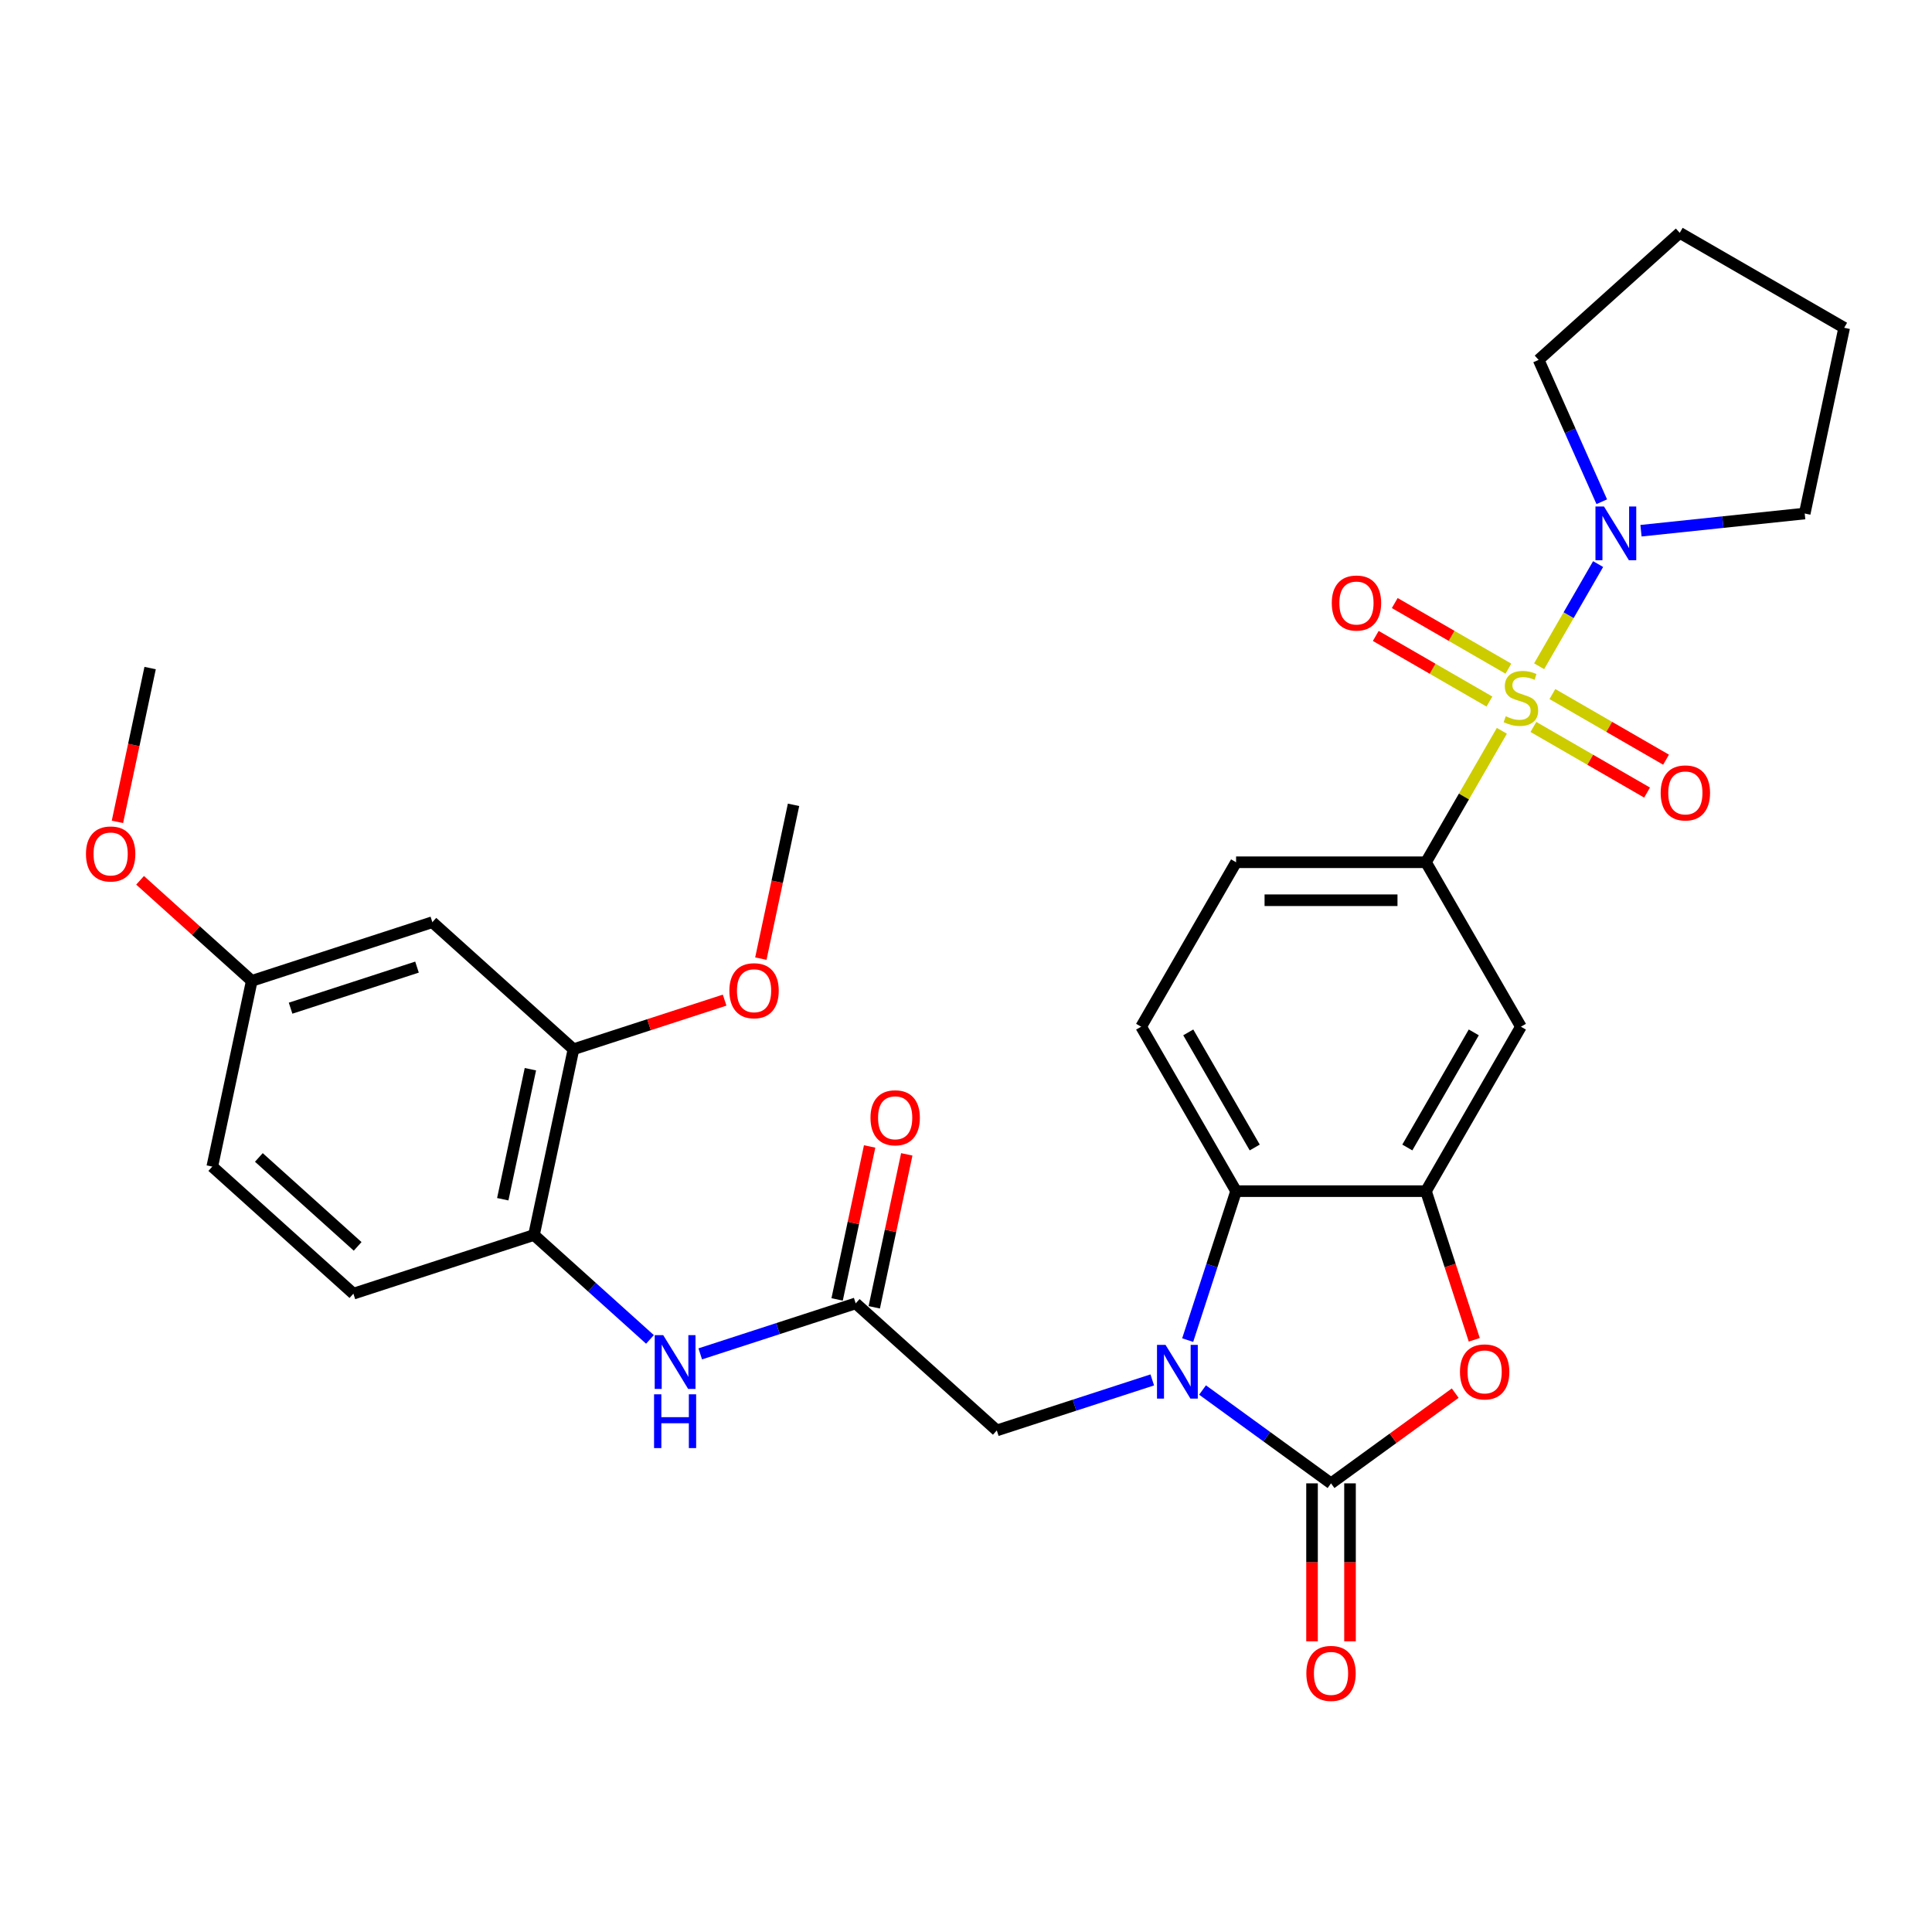 <?xml version='1.0' encoding='iso-8859-1'?>
<svg version='1.1' baseProfile='full'
              xmlns='http://www.w3.org/2000/svg'
                      xmlns:rdkit='http://www.rdkit.org/xml'
                      xmlns:xlink='http://www.w3.org/1999/xlink'
                  xml:space='preserve'
width='1000px' height='1000px' viewBox='0 0 1000 1000'>
<!-- END OF HEADER -->
<rect style='opacity:1.0;fill:#FFFFFF;stroke:none' width='1000' height='1000' x='0' y='0'> </rect>
<path class='bond-5' d='M 777.359,378.268 L 757.719,412.286' style='fill:none;fill-rule:evenodd;stroke:#CCCC00;stroke-width:6px;stroke-linecap:butt;stroke-linejoin:miter;stroke-opacity:1' />
<path class='bond-5' d='M 757.719,412.286 L 738.079,446.304' style='fill:none;fill-rule:evenodd;stroke:#000000;stroke-width:6px;stroke-linecap:butt;stroke-linejoin:miter;stroke-opacity:1' />
<path class='bond-6' d='M 796.652,344.851 L 811.917,318.411' style='fill:none;fill-rule:evenodd;stroke:#CCCC00;stroke-width:6px;stroke-linecap:butt;stroke-linejoin:miter;stroke-opacity:1' />
<path class='bond-6' d='M 811.917,318.411 L 827.182,291.971' style='fill:none;fill-rule:evenodd;stroke:#0000FF;stroke-width:6px;stroke-linecap:butt;stroke-linejoin:miter;stroke-opacity:1' />
<path class='bond-12' d='M 793.688,376.269 L 823.104,393.252' style='fill:none;fill-rule:evenodd;stroke:#CCCC00;stroke-width:6px;stroke-linecap:butt;stroke-linejoin:miter;stroke-opacity:1' />
<path class='bond-12' d='M 823.104,393.252 L 852.519,410.235' style='fill:none;fill-rule:evenodd;stroke:#FF0000;stroke-width:6px;stroke-linecap:butt;stroke-linejoin:miter;stroke-opacity:1' />
<path class='bond-12' d='M 803.517,359.245 L 832.932,376.228' style='fill:none;fill-rule:evenodd;stroke:#CCCC00;stroke-width:6px;stroke-linecap:butt;stroke-linejoin:miter;stroke-opacity:1' />
<path class='bond-12' d='M 832.932,376.228 L 862.347,393.211' style='fill:none;fill-rule:evenodd;stroke:#FF0000;stroke-width:6px;stroke-linecap:butt;stroke-linejoin:miter;stroke-opacity:1' />
<path class='bond-13' d='M 780.754,346.103 L 751.339,329.12' style='fill:none;fill-rule:evenodd;stroke:#CCCC00;stroke-width:6px;stroke-linecap:butt;stroke-linejoin:miter;stroke-opacity:1' />
<path class='bond-13' d='M 751.339,329.12 L 721.924,312.137' style='fill:none;fill-rule:evenodd;stroke:#FF0000;stroke-width:6px;stroke-linecap:butt;stroke-linejoin:miter;stroke-opacity:1' />
<path class='bond-13' d='M 770.926,363.127 L 741.51,346.144' style='fill:none;fill-rule:evenodd;stroke:#CCCC00;stroke-width:6px;stroke-linecap:butt;stroke-linejoin:miter;stroke-opacity:1' />
<path class='bond-13' d='M 741.51,346.144 L 712.095,329.161' style='fill:none;fill-rule:evenodd;stroke:#FF0000;stroke-width:6px;stroke-linecap:butt;stroke-linejoin:miter;stroke-opacity:1' />
<path class='bond-0' d='M 614.742,693.639 L 627.268,655.089' style='fill:none;fill-rule:evenodd;stroke:#0000FF;stroke-width:6px;stroke-linecap:butt;stroke-linejoin:miter;stroke-opacity:1' />
<path class='bond-0' d='M 627.268,655.089 L 639.793,616.539' style='fill:none;fill-rule:evenodd;stroke:#000000;stroke-width:6px;stroke-linecap:butt;stroke-linejoin:miter;stroke-opacity:1' />
<path class='bond-10' d='M 596.409,714.242 L 556.178,727.313' style='fill:none;fill-rule:evenodd;stroke:#0000FF;stroke-width:6px;stroke-linecap:butt;stroke-linejoin:miter;stroke-opacity:1' />
<path class='bond-10' d='M 556.178,727.313 L 515.947,740.385' style='fill:none;fill-rule:evenodd;stroke:#000000;stroke-width:6px;stroke-linecap:butt;stroke-linejoin:miter;stroke-opacity:1' />
<path class='bond-33' d='M 622.434,719.468 L 655.685,743.626' style='fill:none;fill-rule:evenodd;stroke:#0000FF;stroke-width:6px;stroke-linecap:butt;stroke-linejoin:miter;stroke-opacity:1' />
<path class='bond-33' d='M 655.685,743.626 L 688.936,767.784' style='fill:none;fill-rule:evenodd;stroke:#000000;stroke-width:6px;stroke-linecap:butt;stroke-linejoin:miter;stroke-opacity:1' />
<path class='bond-1' d='M 688.936,767.784 L 721.076,744.433' style='fill:none;fill-rule:evenodd;stroke:#000000;stroke-width:6px;stroke-linecap:butt;stroke-linejoin:miter;stroke-opacity:1' />
<path class='bond-1' d='M 721.076,744.433 L 753.216,721.082' style='fill:none;fill-rule:evenodd;stroke:#FF0000;stroke-width:6px;stroke-linecap:butt;stroke-linejoin:miter;stroke-opacity:1' />
<path class='bond-17' d='M 679.107,767.784 L 679.107,808.661' style='fill:none;fill-rule:evenodd;stroke:#000000;stroke-width:6px;stroke-linecap:butt;stroke-linejoin:miter;stroke-opacity:1' />
<path class='bond-17' d='M 679.107,808.661 L 679.107,849.538' style='fill:none;fill-rule:evenodd;stroke:#FF0000;stroke-width:6px;stroke-linecap:butt;stroke-linejoin:miter;stroke-opacity:1' />
<path class='bond-17' d='M 698.765,767.784 L 698.765,808.661' style='fill:none;fill-rule:evenodd;stroke:#000000;stroke-width:6px;stroke-linecap:butt;stroke-linejoin:miter;stroke-opacity:1' />
<path class='bond-17' d='M 698.765,808.661 L 698.765,849.538' style='fill:none;fill-rule:evenodd;stroke:#FF0000;stroke-width:6px;stroke-linecap:butt;stroke-linejoin:miter;stroke-opacity:1' />
<path class='bond-2' d='M 763.079,693.482 L 750.579,655.01' style='fill:none;fill-rule:evenodd;stroke:#FF0000;stroke-width:6px;stroke-linecap:butt;stroke-linejoin:miter;stroke-opacity:1' />
<path class='bond-2' d='M 750.579,655.01 L 738.079,616.539' style='fill:none;fill-rule:evenodd;stroke:#000000;stroke-width:6px;stroke-linecap:butt;stroke-linejoin:miter;stroke-opacity:1' />
<path class='bond-3' d='M 738.079,616.539 L 787.221,531.421' style='fill:none;fill-rule:evenodd;stroke:#000000;stroke-width:6px;stroke-linecap:butt;stroke-linejoin:miter;stroke-opacity:1' />
<path class='bond-3' d='M 728.427,593.942 L 762.826,534.36' style='fill:none;fill-rule:evenodd;stroke:#000000;stroke-width:6px;stroke-linecap:butt;stroke-linejoin:miter;stroke-opacity:1' />
<path class='bond-32' d='M 738.079,616.539 L 639.793,616.539' style='fill:none;fill-rule:evenodd;stroke:#000000;stroke-width:6px;stroke-linecap:butt;stroke-linejoin:miter;stroke-opacity:1' />
<path class='bond-4' d='M 639.793,616.539 L 590.651,531.421' style='fill:none;fill-rule:evenodd;stroke:#000000;stroke-width:6px;stroke-linecap:butt;stroke-linejoin:miter;stroke-opacity:1' />
<path class='bond-4' d='M 649.445,593.942 L 615.046,534.36' style='fill:none;fill-rule:evenodd;stroke:#000000;stroke-width:6px;stroke-linecap:butt;stroke-linejoin:miter;stroke-opacity:1' />
<path class='bond-7' d='M 738.079,446.304 L 787.221,531.421' style='fill:none;fill-rule:evenodd;stroke:#000000;stroke-width:6px;stroke-linecap:butt;stroke-linejoin:miter;stroke-opacity:1' />
<path class='bond-18' d='M 738.079,446.304 L 639.793,446.304' style='fill:none;fill-rule:evenodd;stroke:#000000;stroke-width:6px;stroke-linecap:butt;stroke-linejoin:miter;stroke-opacity:1' />
<path class='bond-18' d='M 723.336,465.961 L 654.536,465.961' style='fill:none;fill-rule:evenodd;stroke:#000000;stroke-width:6px;stroke-linecap:butt;stroke-linejoin:miter;stroke-opacity:1' />
<path class='bond-24' d='M 829.074,259.694 L 812.731,222.987' style='fill:none;fill-rule:evenodd;stroke:#0000FF;stroke-width:6px;stroke-linecap:butt;stroke-linejoin:miter;stroke-opacity:1' />
<path class='bond-24' d='M 812.731,222.987 L 796.388,186.28' style='fill:none;fill-rule:evenodd;stroke:#000000;stroke-width:6px;stroke-linecap:butt;stroke-linejoin:miter;stroke-opacity:1' />
<path class='bond-25' d='M 849.377,274.701 L 891.744,270.248' style='fill:none;fill-rule:evenodd;stroke:#0000FF;stroke-width:6px;stroke-linecap:butt;stroke-linejoin:miter;stroke-opacity:1' />
<path class='bond-25' d='M 891.744,270.248 L 934.111,265.795' style='fill:none;fill-rule:evenodd;stroke:#000000;stroke-width:6px;stroke-linecap:butt;stroke-linejoin:miter;stroke-opacity:1' />
<path class='bond-8' d='M 442.906,674.62 L 515.947,740.385' style='fill:none;fill-rule:evenodd;stroke:#000000;stroke-width:6px;stroke-linecap:butt;stroke-linejoin:miter;stroke-opacity:1' />
<path class='bond-9' d='M 442.906,674.62 L 402.675,687.691' style='fill:none;fill-rule:evenodd;stroke:#000000;stroke-width:6px;stroke-linecap:butt;stroke-linejoin:miter;stroke-opacity:1' />
<path class='bond-9' d='M 402.675,687.691 L 362.445,700.763' style='fill:none;fill-rule:evenodd;stroke:#0000FF;stroke-width:6px;stroke-linecap:butt;stroke-linejoin:miter;stroke-opacity:1' />
<path class='bond-19' d='M 452.52,676.663 L 460.935,637.076' style='fill:none;fill-rule:evenodd;stroke:#000000;stroke-width:6px;stroke-linecap:butt;stroke-linejoin:miter;stroke-opacity:1' />
<path class='bond-19' d='M 460.935,637.076 L 469.349,597.49' style='fill:none;fill-rule:evenodd;stroke:#FF0000;stroke-width:6px;stroke-linecap:butt;stroke-linejoin:miter;stroke-opacity:1' />
<path class='bond-19' d='M 433.293,672.576 L 441.707,632.989' style='fill:none;fill-rule:evenodd;stroke:#000000;stroke-width:6px;stroke-linecap:butt;stroke-linejoin:miter;stroke-opacity:1' />
<path class='bond-19' d='M 441.707,632.989 L 450.122,593.403' style='fill:none;fill-rule:evenodd;stroke:#FF0000;stroke-width:6px;stroke-linecap:butt;stroke-linejoin:miter;stroke-opacity:1' />
<path class='bond-11' d='M 336.419,693.275 L 306.405,666.25' style='fill:none;fill-rule:evenodd;stroke:#0000FF;stroke-width:6px;stroke-linecap:butt;stroke-linejoin:miter;stroke-opacity:1' />
<path class='bond-11' d='M 306.405,666.25 L 276.391,639.226' style='fill:none;fill-rule:evenodd;stroke:#000000;stroke-width:6px;stroke-linecap:butt;stroke-linejoin:miter;stroke-opacity:1' />
<path class='bond-14' d='M 276.391,639.226 L 296.826,543.088' style='fill:none;fill-rule:evenodd;stroke:#000000;stroke-width:6px;stroke-linecap:butt;stroke-linejoin:miter;stroke-opacity:1' />
<path class='bond-14' d='M 260.229,620.718 L 274.533,553.422' style='fill:none;fill-rule:evenodd;stroke:#000000;stroke-width:6px;stroke-linecap:butt;stroke-linejoin:miter;stroke-opacity:1' />
<path class='bond-20' d='M 276.391,639.226 L 182.917,669.598' style='fill:none;fill-rule:evenodd;stroke:#000000;stroke-width:6px;stroke-linecap:butt;stroke-linejoin:miter;stroke-opacity:1' />
<path class='bond-16' d='M 296.826,543.088 L 223.786,477.323' style='fill:none;fill-rule:evenodd;stroke:#000000;stroke-width:6px;stroke-linecap:butt;stroke-linejoin:miter;stroke-opacity:1' />
<path class='bond-23' d='M 296.826,543.088 L 335.946,530.377' style='fill:none;fill-rule:evenodd;stroke:#000000;stroke-width:6px;stroke-linecap:butt;stroke-linejoin:miter;stroke-opacity:1' />
<path class='bond-23' d='M 335.946,530.377 L 375.067,517.666' style='fill:none;fill-rule:evenodd;stroke:#FF0000;stroke-width:6px;stroke-linecap:butt;stroke-linejoin:miter;stroke-opacity:1' />
<path class='bond-15' d='M 590.651,531.421 L 639.793,446.304' style='fill:none;fill-rule:evenodd;stroke:#000000;stroke-width:6px;stroke-linecap:butt;stroke-linejoin:miter;stroke-opacity:1' />
<path class='bond-34' d='M 223.786,477.323 L 130.311,507.694' style='fill:none;fill-rule:evenodd;stroke:#000000;stroke-width:6px;stroke-linecap:butt;stroke-linejoin:miter;stroke-opacity:1' />
<path class='bond-34' d='M 215.839,500.573 L 150.407,521.834' style='fill:none;fill-rule:evenodd;stroke:#000000;stroke-width:6px;stroke-linecap:butt;stroke-linejoin:miter;stroke-opacity:1' />
<path class='bond-22' d='M 182.917,669.598 L 109.876,603.832' style='fill:none;fill-rule:evenodd;stroke:#000000;stroke-width:6px;stroke-linecap:butt;stroke-linejoin:miter;stroke-opacity:1' />
<path class='bond-22' d='M 185.114,645.125 L 133.985,599.089' style='fill:none;fill-rule:evenodd;stroke:#000000;stroke-width:6px;stroke-linecap:butt;stroke-linejoin:miter;stroke-opacity:1' />
<path class='bond-21' d='M 130.311,507.694 L 109.876,603.832' style='fill:none;fill-rule:evenodd;stroke:#000000;stroke-width:6px;stroke-linecap:butt;stroke-linejoin:miter;stroke-opacity:1' />
<path class='bond-26' d='M 130.311,507.694 L 101.408,481.67' style='fill:none;fill-rule:evenodd;stroke:#000000;stroke-width:6px;stroke-linecap:butt;stroke-linejoin:miter;stroke-opacity:1' />
<path class='bond-26' d='M 101.408,481.67 L 72.505,455.646' style='fill:none;fill-rule:evenodd;stroke:#FF0000;stroke-width:6px;stroke-linecap:butt;stroke-linejoin:miter;stroke-opacity:1' />
<path class='bond-27' d='M 393.815,496.185 L 402.275,456.382' style='fill:none;fill-rule:evenodd;stroke:#FF0000;stroke-width:6px;stroke-linecap:butt;stroke-linejoin:miter;stroke-opacity:1' />
<path class='bond-27' d='M 402.275,456.382 L 410.736,416.579' style='fill:none;fill-rule:evenodd;stroke:#000000;stroke-width:6px;stroke-linecap:butt;stroke-linejoin:miter;stroke-opacity:1' />
<path class='bond-29' d='M 796.388,186.28 L 869.428,120.515' style='fill:none;fill-rule:evenodd;stroke:#000000;stroke-width:6px;stroke-linecap:butt;stroke-linejoin:miter;stroke-opacity:1' />
<path class='bond-30' d='M 934.111,265.795 L 954.545,169.657' style='fill:none;fill-rule:evenodd;stroke:#000000;stroke-width:6px;stroke-linecap:butt;stroke-linejoin:miter;stroke-opacity:1' />
<path class='bond-28' d='M 60.785,425.397 L 69.245,385.594' style='fill:none;fill-rule:evenodd;stroke:#FF0000;stroke-width:6px;stroke-linecap:butt;stroke-linejoin:miter;stroke-opacity:1' />
<path class='bond-28' d='M 69.245,385.594 L 77.705,345.791' style='fill:none;fill-rule:evenodd;stroke:#000000;stroke-width:6px;stroke-linecap:butt;stroke-linejoin:miter;stroke-opacity:1' />
<path class='bond-31' d='M 869.428,120.515 L 954.545,169.657' style='fill:none;fill-rule:evenodd;stroke:#000000;stroke-width:6px;stroke-linecap:butt;stroke-linejoin:miter;stroke-opacity:1' />
<path  class='atom-0' d='M 779.358 370.739
Q 779.673 370.857, 780.97 371.408
Q 782.268 371.958, 783.683 372.312
Q 785.138 372.626, 786.553 372.626
Q 789.187 372.626, 790.72 371.368
Q 792.253 370.071, 792.253 367.83
Q 792.253 366.297, 791.467 365.353
Q 790.72 364.41, 789.541 363.899
Q 788.361 363.388, 786.396 362.798
Q 783.919 362.051, 782.425 361.343
Q 780.97 360.636, 779.909 359.142
Q 778.887 357.648, 778.887 355.132
Q 778.887 351.633, 781.246 349.47
Q 783.644 347.308, 788.361 347.308
Q 791.585 347.308, 795.241 348.841
L 794.337 351.869
Q 790.995 350.493, 788.479 350.493
Q 785.767 350.493, 784.273 351.633
Q 782.779 352.733, 782.818 354.66
Q 782.818 356.154, 783.565 357.058
Q 784.351 357.962, 785.452 358.473
Q 786.592 358.984, 788.479 359.574
Q 790.995 360.36, 792.489 361.147
Q 793.983 361.933, 795.045 363.545
Q 796.146 365.117, 796.146 367.83
Q 796.146 371.683, 793.551 373.766
Q 790.995 375.811, 786.71 375.811
Q 784.233 375.811, 782.346 375.26
Q 780.499 374.749, 778.297 373.845
L 779.358 370.739
' fill='#CCCC00'/>
<path  class='atom-1' d='M 603.269 696.096
L 612.39 710.839
Q 613.294 712.294, 614.749 714.928
Q 616.203 717.562, 616.282 717.719
L 616.282 696.096
L 619.977 696.096
L 619.977 723.931
L 616.164 723.931
L 606.375 707.812
Q 605.235 705.925, 604.016 703.763
Q 602.836 701.6, 602.483 700.932
L 602.483 723.931
L 598.866 723.931
L 598.866 696.096
L 603.269 696.096
' fill='#0000FF'/>
<path  class='atom-3' d='M 755.673 710.092
Q 755.673 703.409, 758.976 699.674
Q 762.278 695.939, 768.45 695.939
Q 774.623 695.939, 777.925 699.674
Q 781.228 703.409, 781.228 710.092
Q 781.228 716.854, 777.886 720.707
Q 774.544 724.52, 768.45 724.52
Q 762.317 724.52, 758.976 720.707
Q 755.673 716.893, 755.673 710.092
M 768.45 721.375
Q 772.696 721.375, 774.977 718.545
Q 777.296 715.675, 777.296 710.092
Q 777.296 704.627, 774.977 701.875
Q 772.696 699.084, 768.45 699.084
Q 764.205 699.084, 761.885 701.836
Q 759.605 704.588, 759.605 710.092
Q 759.605 715.714, 761.885 718.545
Q 764.205 721.375, 768.45 721.375
' fill='#FF0000'/>
<path  class='atom-7' d='M 830.211 262.151
L 839.332 276.894
Q 840.236 278.349, 841.691 280.983
Q 843.146 283.617, 843.224 283.774
L 843.224 262.151
L 846.92 262.151
L 846.92 289.986
L 843.106 289.986
L 833.317 273.867
Q 832.177 271.98, 830.958 269.817
Q 829.779 267.655, 829.425 266.987
L 829.425 289.986
L 825.808 289.986
L 825.808 262.151
L 830.211 262.151
' fill='#0000FF'/>
<path  class='atom-10' d='M 343.279 691.074
L 352.4 705.817
Q 353.304 707.272, 354.759 709.906
Q 356.213 712.54, 356.292 712.697
L 356.292 691.074
L 359.987 691.074
L 359.987 718.909
L 356.174 718.909
L 346.385 702.79
Q 345.245 700.903, 344.026 698.741
Q 342.846 696.578, 342.493 695.91
L 342.493 718.909
L 338.876 718.909
L 338.876 691.074
L 343.279 691.074
' fill='#0000FF'/>
<path  class='atom-10' d='M 338.542 721.692
L 342.316 721.692
L 342.316 733.526
L 356.547 733.526
L 356.547 721.692
L 360.322 721.692
L 360.322 749.526
L 356.547 749.526
L 356.547 736.671
L 342.316 736.671
L 342.316 749.526
L 338.542 749.526
L 338.542 721.692
' fill='#0000FF'/>
<path  class='atom-13' d='M 859.562 410.407
Q 859.562 403.724, 862.864 399.989
Q 866.167 396.254, 872.339 396.254
Q 878.511 396.254, 881.814 399.989
Q 885.116 403.724, 885.116 410.407
Q 885.116 417.169, 881.774 421.022
Q 878.433 424.836, 872.339 424.836
Q 866.206 424.836, 862.864 421.022
Q 859.562 417.209, 859.562 410.407
M 872.339 421.69
Q 876.585 421.69, 878.865 418.86
Q 881.185 415.99, 881.185 410.407
Q 881.185 404.943, 878.865 402.191
Q 876.585 399.399, 872.339 399.399
Q 868.093 399.399, 865.773 402.151
Q 863.493 404.903, 863.493 410.407
Q 863.493 416.029, 865.773 418.86
Q 868.093 421.69, 872.339 421.69
' fill='#FF0000'/>
<path  class='atom-14' d='M 689.327 312.122
Q 689.327 305.439, 692.629 301.704
Q 695.931 297.969, 702.104 297.969
Q 708.276 297.969, 711.578 301.704
Q 714.881 305.439, 714.881 312.122
Q 714.881 318.884, 711.539 322.737
Q 708.197 326.55, 702.104 326.55
Q 695.971 326.55, 692.629 322.737
Q 689.327 318.923, 689.327 312.122
M 702.104 323.405
Q 706.35 323.405, 708.63 320.574
Q 710.949 317.705, 710.949 312.122
Q 710.949 306.657, 708.63 303.905
Q 706.35 301.114, 702.104 301.114
Q 697.858 301.114, 695.538 303.866
Q 693.258 306.618, 693.258 312.122
Q 693.258 317.744, 695.538 320.574
Q 697.858 323.405, 702.104 323.405
' fill='#FF0000'/>
<path  class='atom-18' d='M 676.159 866.148
Q 676.159 859.465, 679.461 855.73
Q 682.764 851.995, 688.936 851.995
Q 695.108 851.995, 698.411 855.73
Q 701.713 859.465, 701.713 866.148
Q 701.713 872.91, 698.371 876.763
Q 695.03 880.576, 688.936 880.576
Q 682.803 880.576, 679.461 876.763
Q 676.159 872.949, 676.159 866.148
M 688.936 877.431
Q 693.182 877.431, 695.462 874.601
Q 697.782 871.731, 697.782 866.148
Q 697.782 860.683, 695.462 857.931
Q 693.182 855.14, 688.936 855.14
Q 684.69 855.14, 682.371 857.892
Q 680.09 860.644, 680.09 866.148
Q 680.09 871.77, 682.371 874.601
Q 684.69 877.431, 688.936 877.431
' fill='#FF0000'/>
<path  class='atom-20' d='M 450.564 578.561
Q 450.564 571.877, 453.866 568.142
Q 457.169 564.408, 463.341 564.408
Q 469.513 564.408, 472.816 568.142
Q 476.118 571.877, 476.118 578.561
Q 476.118 585.323, 472.776 589.176
Q 469.435 592.989, 463.341 592.989
Q 457.208 592.989, 453.866 589.176
Q 450.564 585.362, 450.564 578.561
M 463.341 589.844
Q 467.587 589.844, 469.867 587.013
Q 472.187 584.143, 472.187 578.561
Q 472.187 573.096, 469.867 570.344
Q 467.587 567.553, 463.341 567.553
Q 459.095 567.553, 456.776 570.305
Q 454.495 573.057, 454.495 578.561
Q 454.495 584.183, 456.776 587.013
Q 459.095 589.844, 463.341 589.844
' fill='#FF0000'/>
<path  class='atom-24' d='M 377.524 512.795
Q 377.524 506.112, 380.826 502.377
Q 384.129 498.642, 390.301 498.642
Q 396.473 498.642, 399.776 502.377
Q 403.078 506.112, 403.078 512.795
Q 403.078 519.557, 399.736 523.41
Q 396.395 527.223, 390.301 527.223
Q 384.168 527.223, 380.826 523.41
Q 377.524 519.596, 377.524 512.795
M 390.301 524.078
Q 394.547 524.078, 396.827 521.248
Q 399.147 518.378, 399.147 512.795
Q 399.147 507.33, 396.827 504.578
Q 394.547 501.787, 390.301 501.787
Q 386.055 501.787, 383.735 504.539
Q 381.455 507.291, 381.455 512.795
Q 381.455 518.417, 383.735 521.248
Q 386.055 524.078, 390.301 524.078
' fill='#FF0000'/>
<path  class='atom-27' d='M 44.494 442.007
Q 44.494 435.324, 47.796 431.589
Q 51.098 427.854, 57.271 427.854
Q 63.443 427.854, 66.746 431.589
Q 70.048 435.324, 70.048 442.007
Q 70.048 448.769, 66.706 452.622
Q 63.364 456.436, 57.271 456.436
Q 51.138 456.436, 47.796 452.622
Q 44.494 448.809, 44.494 442.007
M 57.271 453.29
Q 61.517 453.29, 63.797 450.46
Q 66.116 447.59, 66.116 442.007
Q 66.116 436.543, 63.797 433.791
Q 61.517 430.999, 57.271 430.999
Q 53.025 430.999, 50.705 433.751
Q 48.425 436.503, 48.425 442.007
Q 48.425 447.629, 50.705 450.46
Q 53.025 453.29, 57.271 453.29
' fill='#FF0000'/>
</svg>
